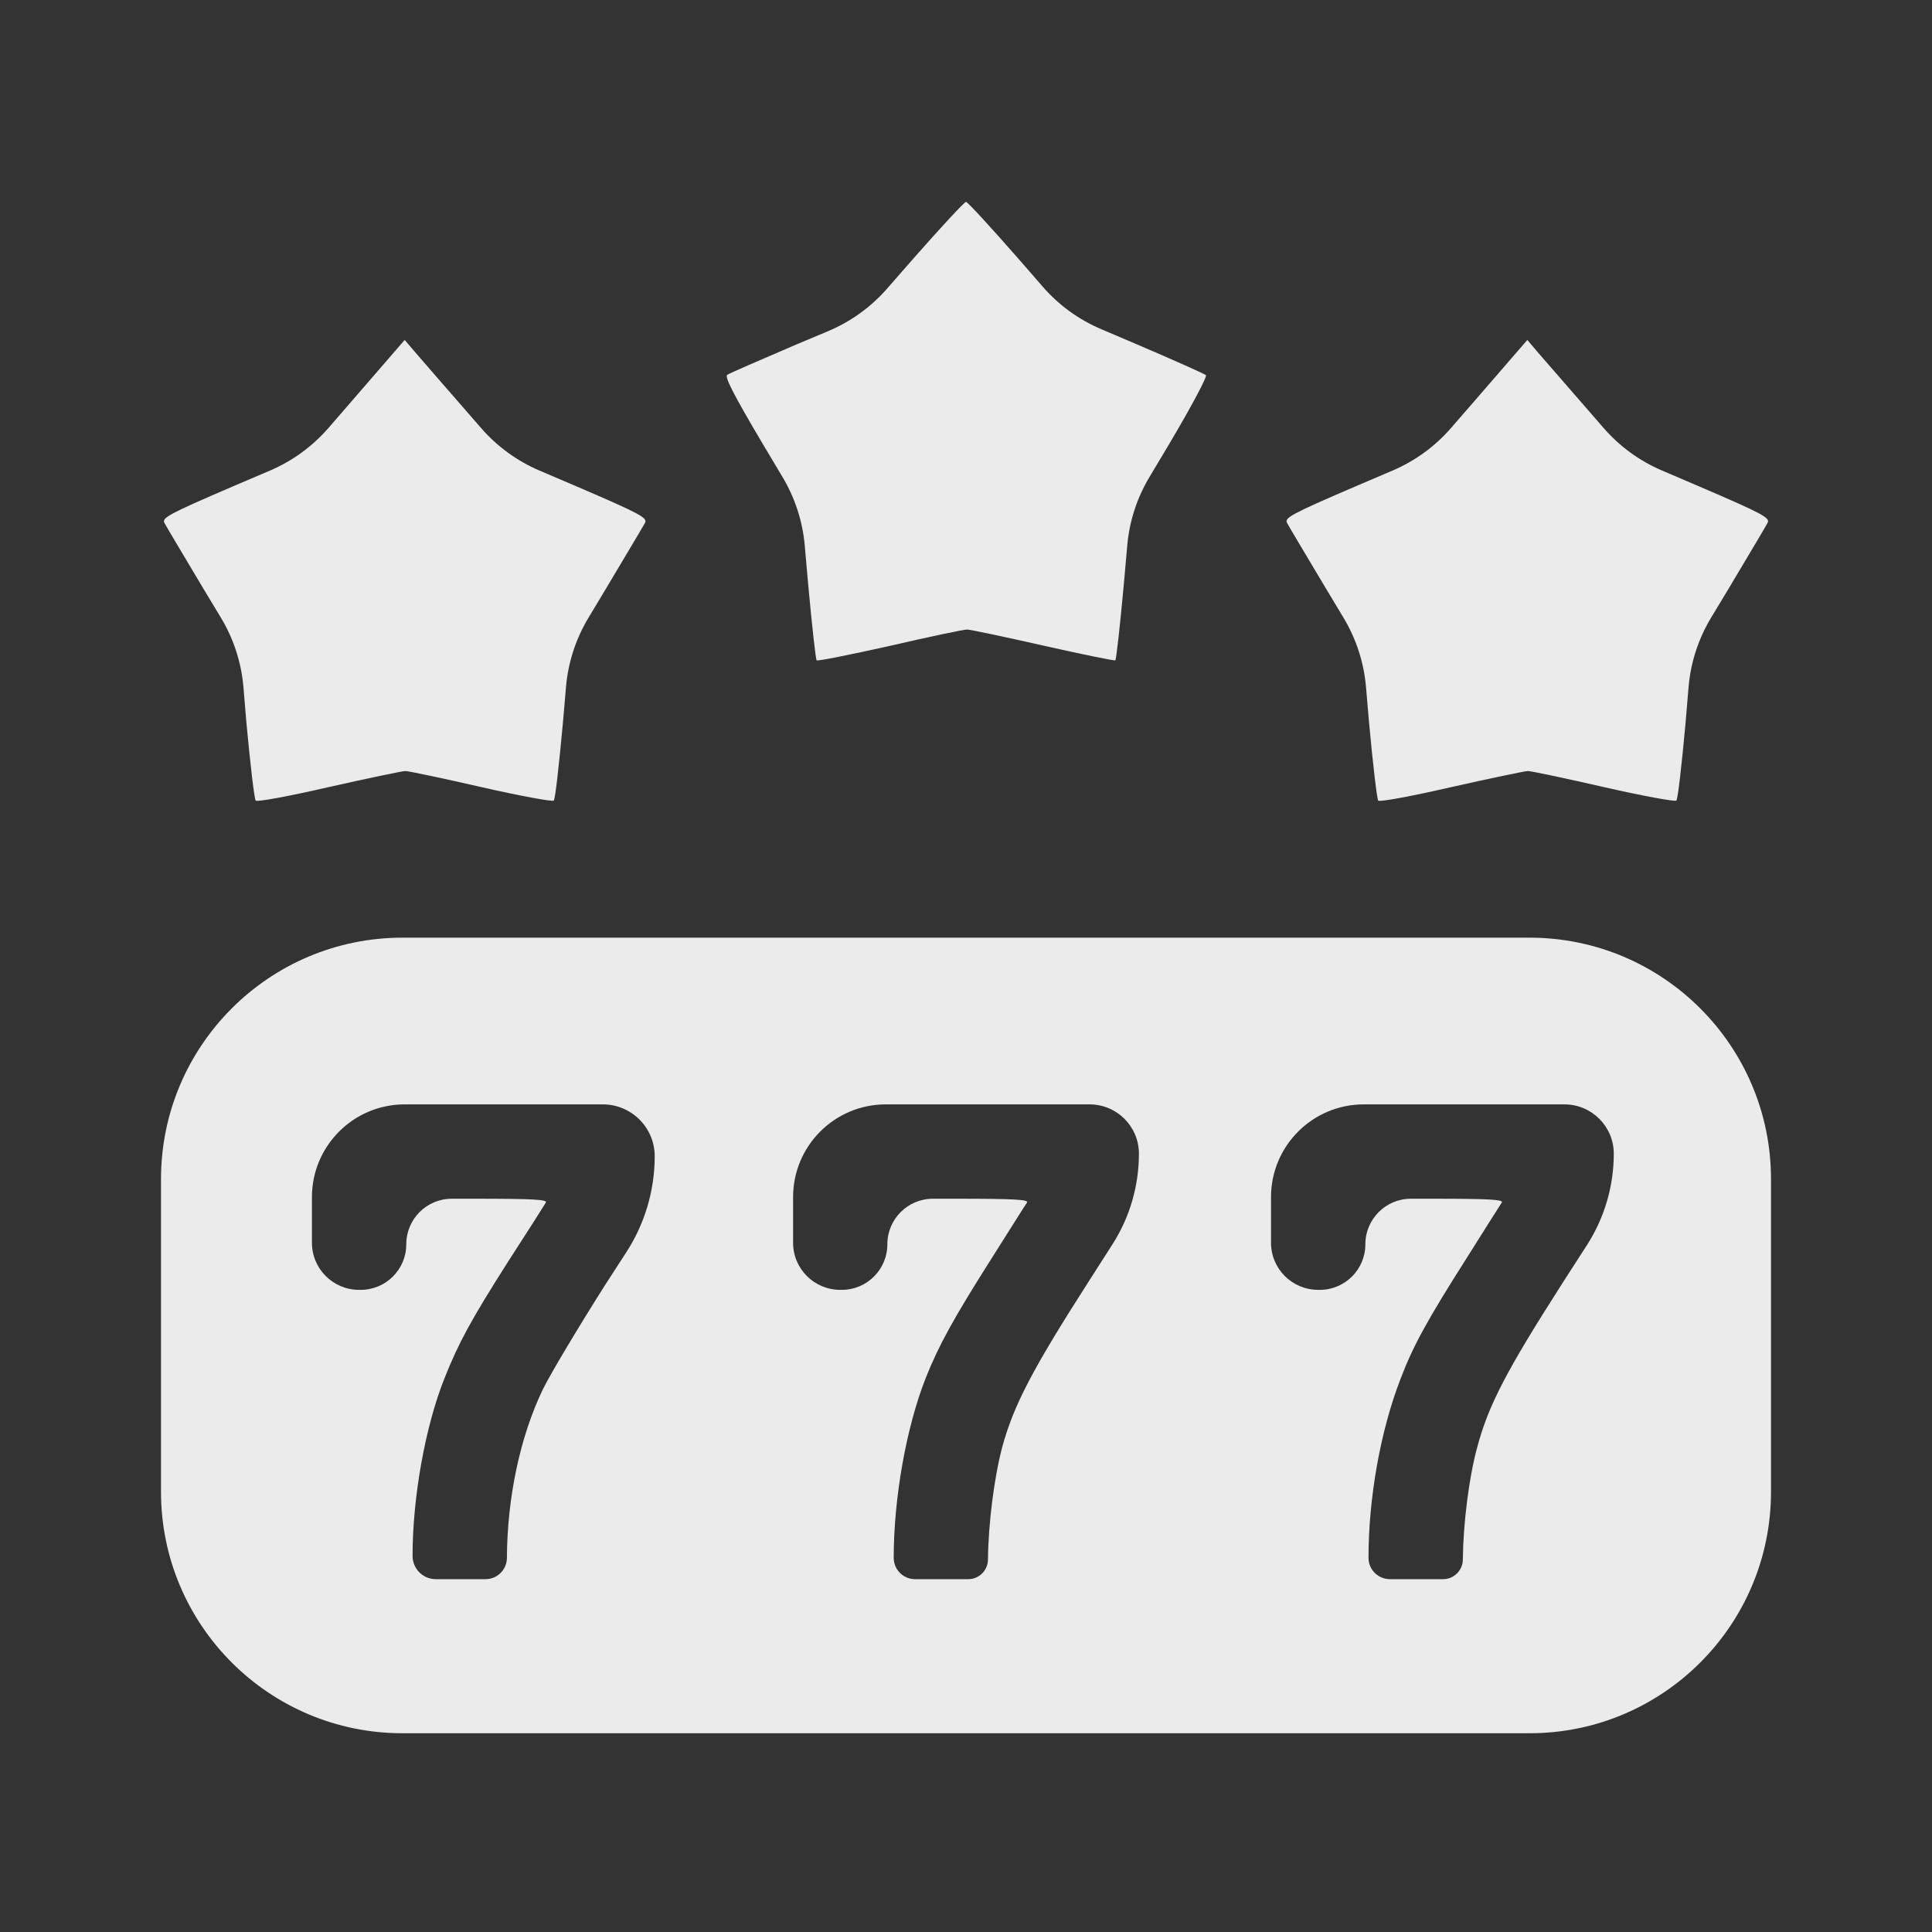 <svg width="24" height="24" viewBox="0 0 24 24" fill="none" xmlns="http://www.w3.org/2000/svg">
<rect x="0" y="0" width="24" height="24" fill="#333333" stroke="none"/>
<g clip-path="url(#clip0_377_156296)">
<path d="M11.34 3.219L11.019 3.586C10.819 3.815 10.569 3.995 10.289 4.113L9.898 4.277C9.449 4.469 9.062 4.637 9.035 4.656C8.996 4.676 9.113 4.902 9.469 5.504L9.721 5.926C9.876 6.186 9.971 6.477 9.997 6.778L10.039 7.254C10.086 7.766 10.133 8.195 10.145 8.203C10.156 8.215 10.562 8.133 11.051 8.024C11.543 7.91 11.973 7.82 12.012 7.82C12.047 7.82 12.476 7.91 12.961 8.02C13.445 8.129 13.848 8.211 13.855 8.203C13.867 8.192 13.914 7.766 13.961 7.254L14.003 6.778C14.029 6.477 14.123 6.186 14.279 5.926L14.531 5.504C14.797 5.055 15 4.676 14.98 4.66C14.965 4.645 14.57 4.469 14.105 4.27L13.682 4.09C13.403 3.972 13.154 3.792 12.955 3.563L12.645 3.207C12.309 2.824 12.02 2.508 12 2.508C11.98 2.508 11.684 2.828 11.34 3.219Z" fill="white" fill-opacity="0.9"/>
<path d="M4.402 4.945L4.079 5.318C3.88 5.546 3.633 5.726 3.355 5.845L2.891 6.043C2.09 6.387 2.008 6.434 2.043 6.496C2.062 6.535 2.285 6.906 2.531 7.32L2.743 7.671C2.902 7.934 2.998 8.23 3.024 8.535L3.062 8.988C3.109 9.496 3.16 9.926 3.176 9.945C3.191 9.965 3.59 9.891 4.086 9.777C4.57 9.668 5 9.578 5.035 9.578C5.074 9.578 5.5 9.668 5.977 9.777C6.457 9.887 6.863 9.961 6.879 9.945C6.898 9.926 6.945 9.496 6.992 8.988L7.031 8.535C7.057 8.23 7.153 7.934 7.312 7.671L7.523 7.32C7.769 6.906 7.992 6.535 8.012 6.496C8.047 6.434 7.965 6.387 7.164 6.043L6.7 5.845C6.422 5.726 6.174 5.545 5.976 5.317L5.789 5.102C5.519 4.793 5.238 4.469 5.164 4.383L5.027 4.223L4.402 4.945Z" fill="white" fill-opacity="0.9"/>
<path d="M18.348 4.945L18.024 5.318C17.826 5.546 17.578 5.726 17.3 5.845L16.836 6.043C16.035 6.387 15.953 6.434 15.988 6.496C16.008 6.535 16.23 6.906 16.477 7.32L16.688 7.671C16.847 7.934 16.943 8.23 16.969 8.535L17.008 8.988C17.055 9.496 17.105 9.926 17.121 9.945C17.137 9.965 17.535 9.891 18.031 9.777C18.516 9.668 18.945 9.578 18.98 9.578C19.02 9.578 19.445 9.668 19.922 9.777C20.402 9.887 20.809 9.961 20.824 9.945C20.844 9.926 20.891 9.496 20.938 8.988L20.976 8.535C21.002 8.23 21.098 7.934 21.257 7.671L21.469 7.32C21.715 6.906 21.938 6.535 21.957 6.496C21.992 6.434 21.91 6.387 21.109 6.043L20.646 5.845C20.367 5.726 20.119 5.545 19.921 5.317L19.734 5.102C19.465 4.793 19.184 4.469 19.109 4.383L18.973 4.223L18.348 4.945Z" fill="white" fill-opacity="0.9"/>
<path d="M2 16.59V18.531C2 20.188 3.343 21.531 5 21.531H12H19C20.657 21.531 22 20.188 22 18.531V16.59V14.648C22 12.992 20.657 11.648 19 11.648H12H5C3.343 11.648 2 12.992 2 14.648V16.59ZM8.133 14.363C8.133 14.784 8.012 15.196 7.784 15.55L7.523 15.953C7.191 16.477 6.84 17.062 6.742 17.262C6.461 17.848 6.301 18.602 6.297 19.352C6.297 19.498 6.178 19.617 6.031 19.617H5.711H5.414C5.254 19.617 5.125 19.488 5.125 19.328C5.125 18.602 5.281 17.727 5.52 17.125C5.699 16.676 5.848 16.402 6.312 15.672C6.555 15.297 6.766 14.965 6.781 14.938C6.805 14.902 6.621 14.891 5.93 14.891H5.613C5.3 14.891 5.047 15.144 5.047 15.457C5.047 15.77 4.793 16.023 4.48 16.023H4.461C4.137 16.023 3.875 15.761 3.875 15.438V14.871C3.875 14.235 4.391 13.719 5.027 13.719H6.004H7.488C7.844 13.719 8.133 14.007 8.133 14.363ZM14.148 14.332C14.148 14.73 14.035 15.12 13.821 15.455L13.535 15.902C12.82 17.016 12.59 17.461 12.449 17.98C12.348 18.363 12.277 18.938 12.273 19.371C12.273 19.507 12.163 19.617 12.027 19.617H11.688H11.367C11.22 19.617 11.102 19.498 11.102 19.352C11.102 18.609 11.258 17.73 11.5 17.117C11.66 16.715 11.844 16.379 12.32 15.629C12.543 15.277 12.738 14.965 12.758 14.938C12.781 14.902 12.598 14.891 11.906 14.891H11.59C11.277 14.891 11.023 15.144 11.023 15.457C11.023 15.77 10.77 16.023 10.457 16.023H10.438C10.114 16.023 9.852 15.761 9.852 15.438V14.871C9.852 14.235 10.367 13.719 11.004 13.719H12H13.535C13.874 13.719 14.148 13.993 14.148 14.332ZM20.047 14.332C20.047 14.735 19.931 15.129 19.713 15.468L19.418 15.926C18.711 17.031 18.488 17.457 18.348 17.988C18.246 18.363 18.176 18.938 18.172 19.371C18.172 19.507 18.062 19.617 17.926 19.617H17.586H17.266C17.119 19.617 17 19.498 17 19.352C17 18.609 17.148 17.777 17.395 17.137C17.551 16.723 17.73 16.398 18.219 15.629C18.441 15.277 18.637 14.965 18.656 14.938C18.68 14.902 18.5 14.891 17.824 14.891H17.527C17.215 14.891 16.961 15.144 16.961 15.457C16.961 15.77 16.707 16.023 16.395 16.023H16.375C16.051 16.023 15.789 15.761 15.789 15.438V14.871C15.789 14.235 16.305 13.719 16.941 13.719H17.918H19.434C19.772 13.719 20.047 13.993 20.047 14.332Z" fill="white" fill-opacity="0.9"/>
</g>
<defs>
<clipPath id="clip0_377_156296">
<rect width="20" height="20" fill="white" transform="translate(2 2)"/>
</clipPath>
</defs>
</svg>

